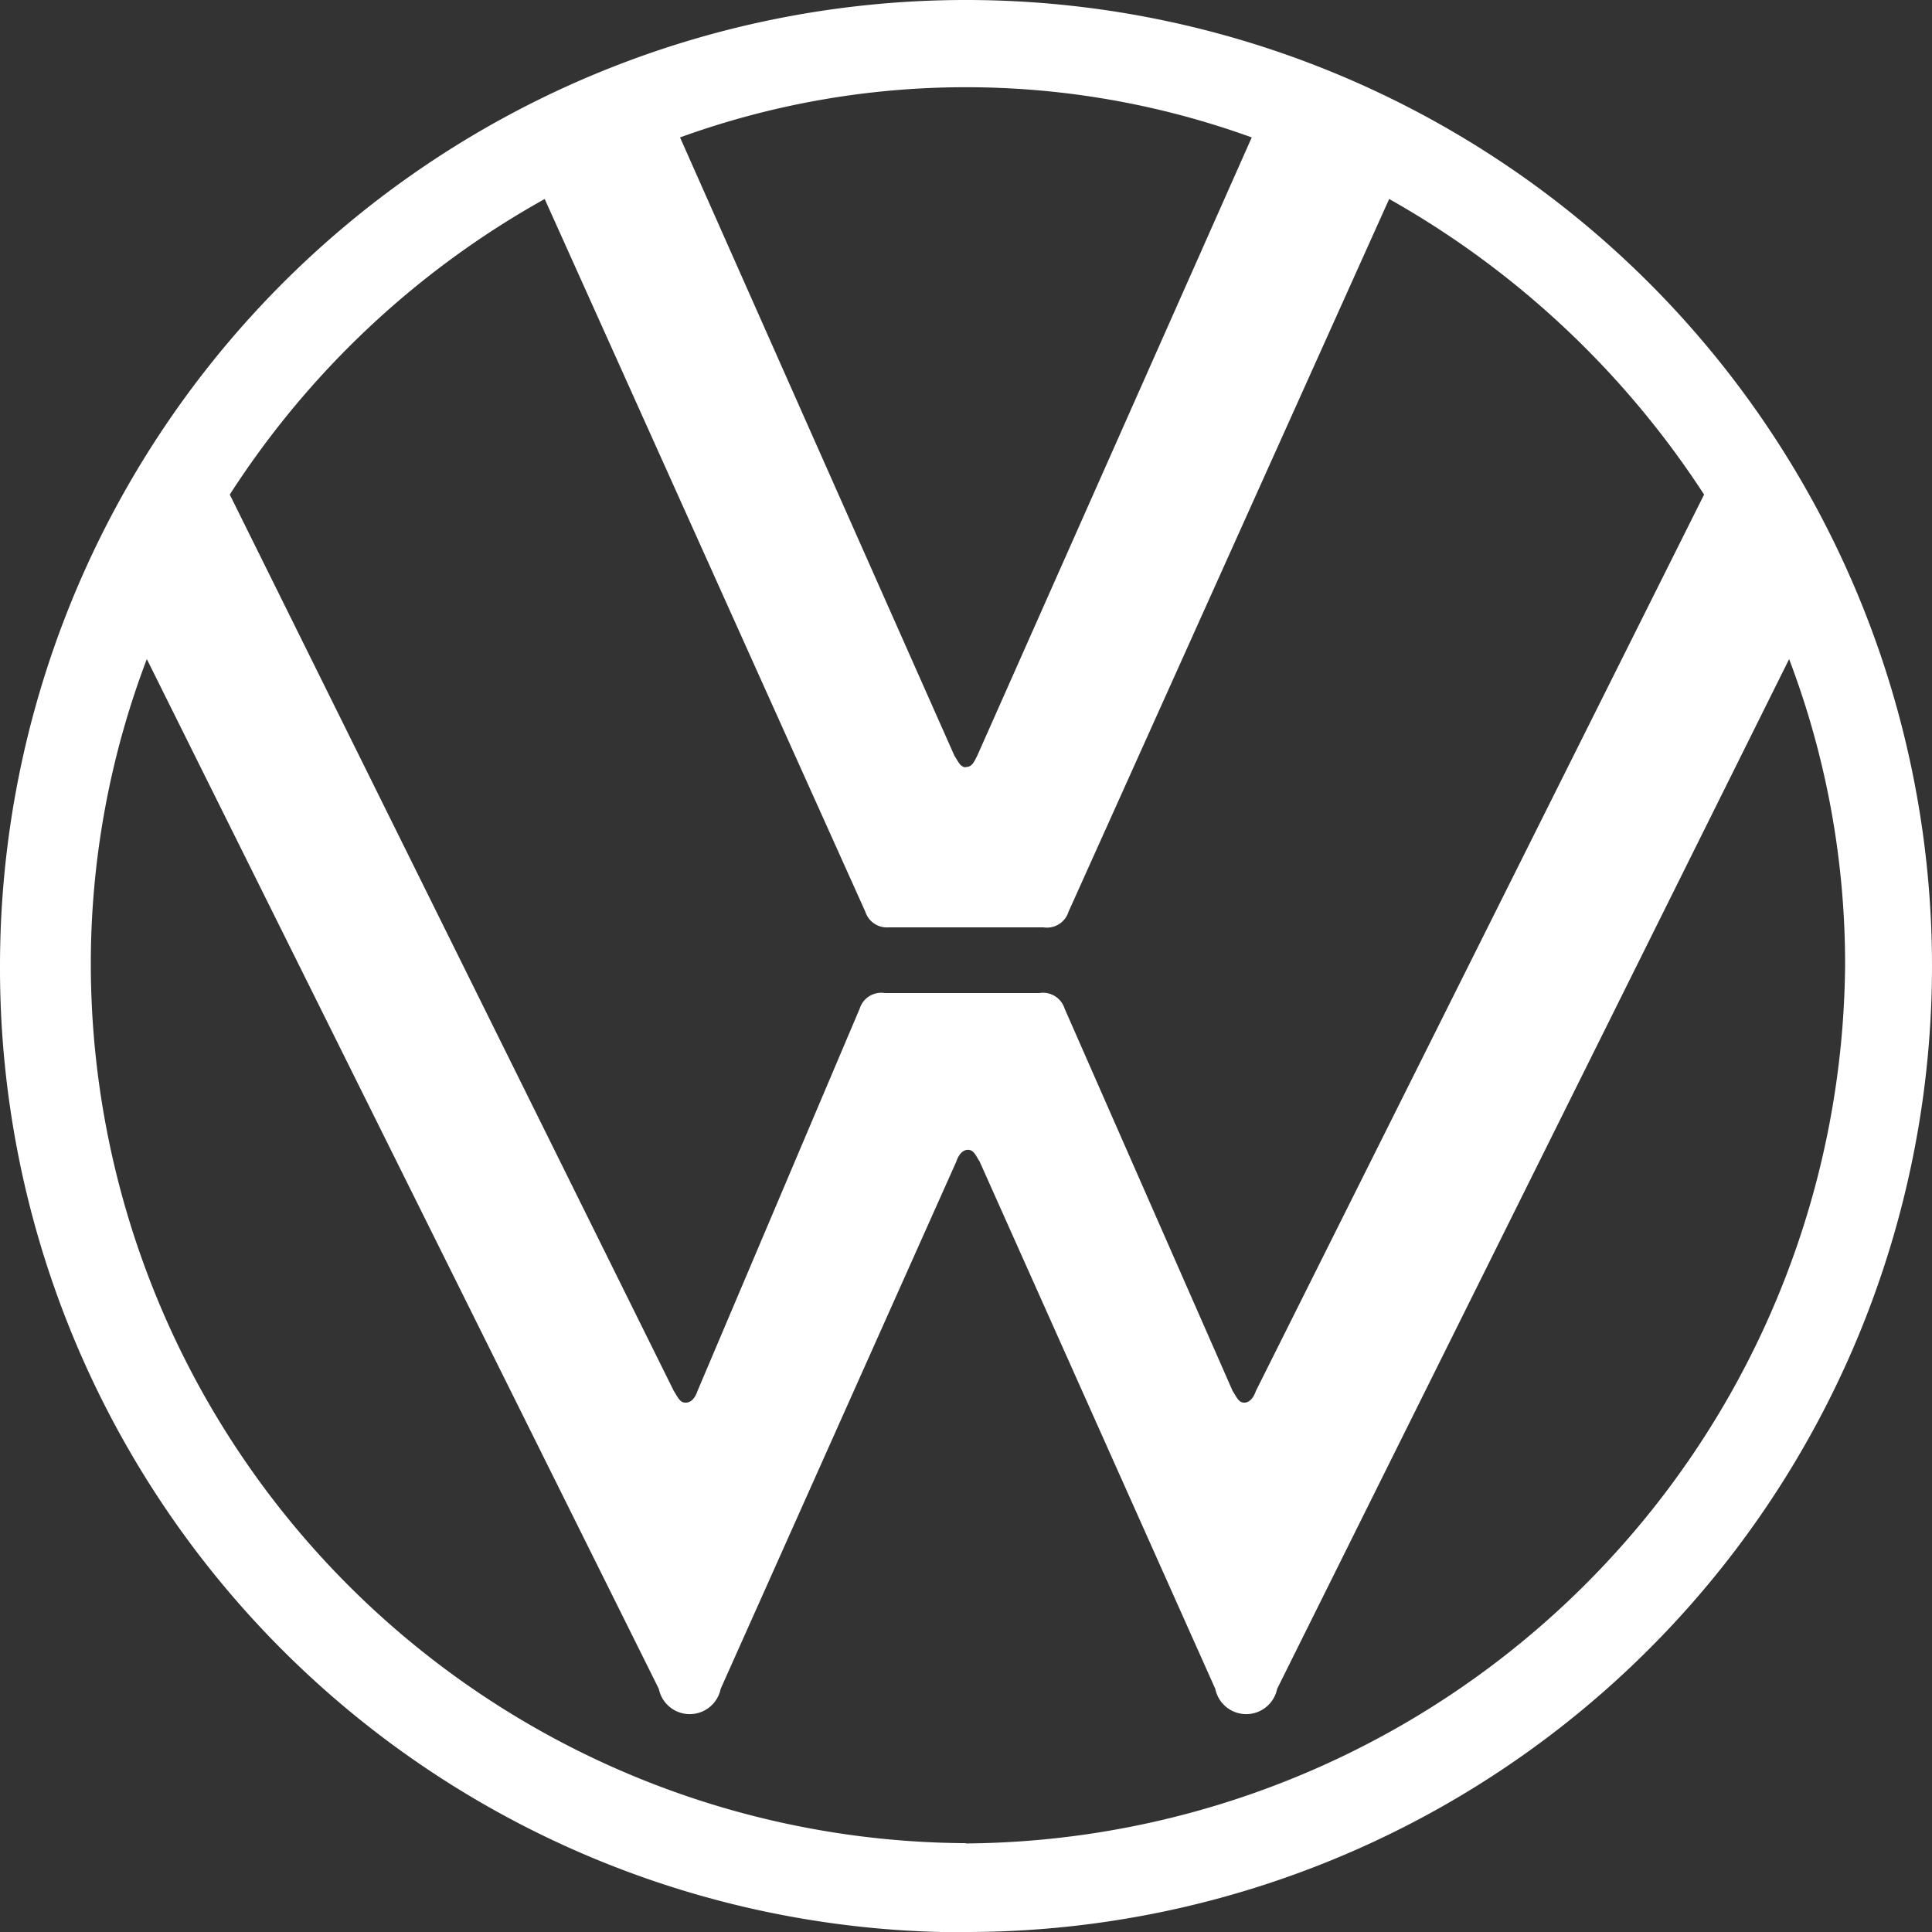 <svg xmlns="http://www.w3.org/2000/svg" width="35.146" height="35.146" viewBox="0 0 35.146 35.146">
  <rect x="0" y="0" width="35.146" height="35.146" fill="#333333" stroke="none"/>
  <g id="Raggruppa_22056" data-name="Raggruppa 22056" transform="translate(-990.447 -2671.354)">
    <path id="Tracciato_2003" data-name="Tracciato 2003" d="M526.993,542.952A16.005,16.005,0,0,1,511.072,527a15.608,15.608,0,0,1,1.019-5.588l9.314,18.733a.574.574,0,0,0,1.125,0l4.288-9.595c.035-.106.105-.211.211-.211s.141.105.211.211l4.288,9.595a.574.574,0,0,0,1.125,0l9.314-18.733A15.609,15.609,0,0,1,542.985,527a16.112,16.112,0,0,1-15.992,15.957m0-19.577c-.105,0-.141-.106-.211-.211l-4.991-11.247a15.26,15.26,0,0,1,10.4,0L527.2,523.164c-.07.141-.105.211-.211.211m-5.1,11.563c-.105,0-.141-.106-.211-.211L513.6,518.419a16.175,16.175,0,0,1,5.729-5.377l5.834,12.969a.41.41,0,0,0,.422.281H528.4a.411.411,0,0,0,.457-.281l5.834-12.969a16.471,16.471,0,0,1,5.729,5.377l-8.154,16.308c-.035.105-.106.211-.211.211s-.141-.106-.211-.211l-3.058-6.959a.411.411,0,0,0-.457-.281h-2.812a.411.411,0,0,0-.457.281l-2.952,6.959c-.035.105-.105.211-.211.211m5.1,9.63A17.573,17.573,0,1,0,509.42,527a17.535,17.535,0,0,0,17.573,17.573" transform="translate(481.027 2161.932)" fill="#fff"/>
  </g>
</svg>
